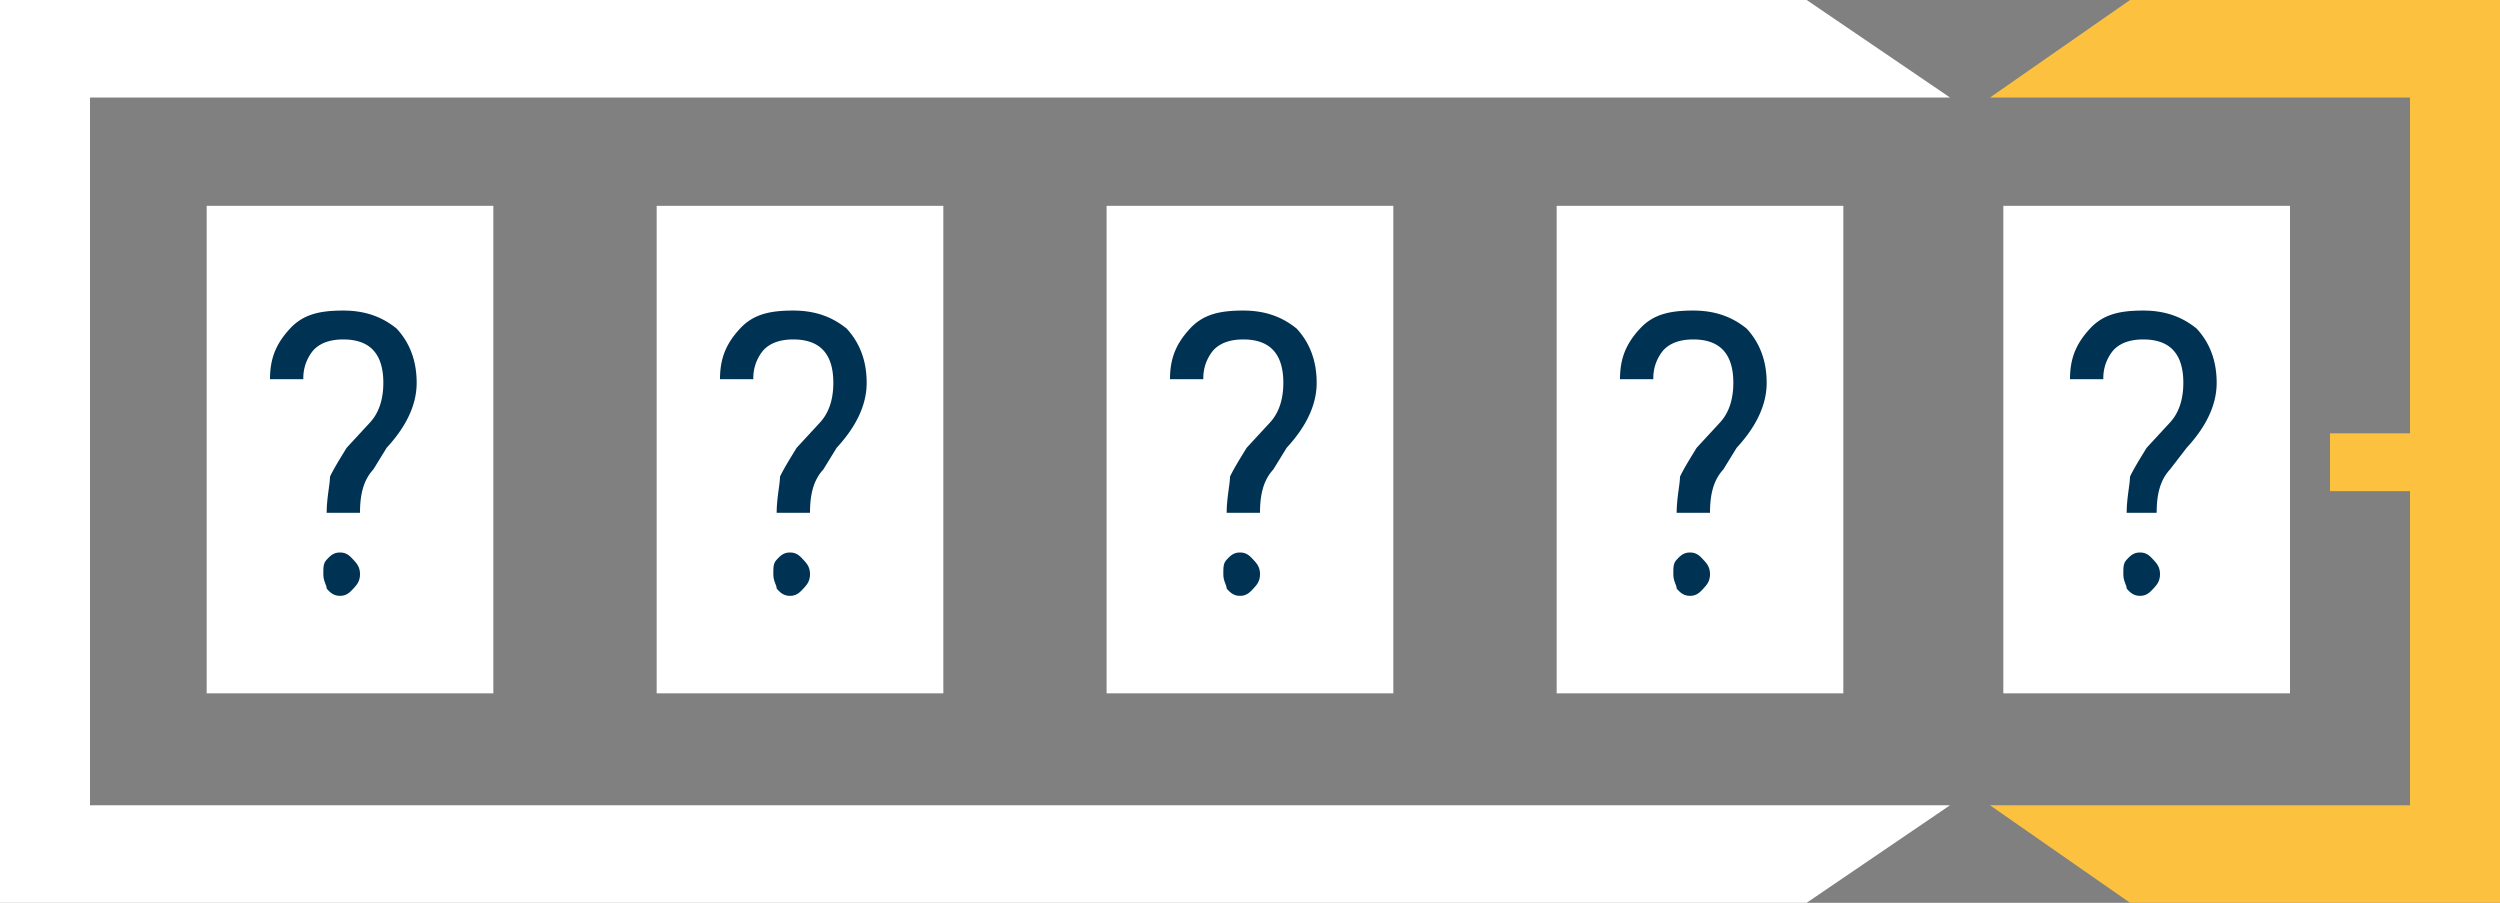 <svg width="36" height="13" fill="none" xmlns="http://www.w3.org/2000/svg"><rect width="100%" height="100%" fill="#808080" stroke="none"/><path d="M7.104 2.964H2.976v7.02h4.128v-7.02zm6.48 0H9.456v7.02h4.128v-7.02zm6.48 0h-4.129v7.02h4.129v-7.02zm6.48 0h-4.128v7.02h4.128v-7.02zm6.432 0h-4.128v7.02h4.128v-7.02z" fill="#fff"/><path d="M1.296 6.5V1.404H28.08L26.016 0H0v13h26.016l2.064-1.404H1.296V6.5z" fill="#fff"/><path d="M30.672 0l-2.016 1.404h6.048V6.24h-1.152v.832h1.152v4.524h-6.048L30.672 13H36V0h-5.328z" fill="#FCC13F"/><path d="M4.704 7.384c0-.208.048-.416.048-.52.048-.104.144-.26.24-.416l.336-.364c.144-.156.192-.364.192-.572 0-.208-.048-.364-.144-.468-.096-.104-.24-.156-.432-.156s-.336.052-.432.156a.62.62 0 00-.144.416h-.48c0-.312.096-.52.288-.728.192-.208.432-.26.768-.26s.576.104.768.26c.192.208.288.468.288.78s-.144.624-.432.936l-.192.312c-.144.156-.192.364-.192.624h-.48zm-.048.884c0-.104 0-.156.048-.208.048-.052.096-.104.192-.104s.144.052.192.104c.048.052.096.104.096.208s-.048.156-.096.208c-.048.052-.096.104-.192.104s-.144-.052-.192-.104c0-.052-.048-.104-.048-.208zm6.528-.884c0-.208.048-.416.048-.52.048-.104.144-.26.24-.416l.336-.364c.144-.156.192-.364.192-.572 0-.208-.048-.364-.144-.468-.096-.104-.24-.156-.432-.156s-.336.052-.432.156a.62.62 0 00-.144.416h-.48c0-.312.096-.52.288-.728.192-.208.432-.26.768-.26s.576.104.768.26c.192.208.288.468.288.78s-.144.624-.432.936l-.192.312c-.144.156-.192.364-.192.624h-.48zm-.048.884c0-.104 0-.156.048-.208.048-.052.096-.104.192-.104s.144.052.192.104c.048.052.096.104.096.208s-.048.156-.096.208c-.048.052-.096.104-.192.104s-.144-.052-.192-.104c0-.052-.048-.104-.048-.208zm6.528-.884c0-.208.048-.416.048-.52.048-.104.144-.26.24-.416l.336-.364c.144-.156.192-.364.192-.572 0-.208-.048-.364-.144-.468-.096-.104-.24-.156-.432-.156s-.336.052-.432.156a.62.62 0 00-.144.416h-.48c0-.312.096-.52.288-.728.192-.208.432-.26.768-.26s.576.104.768.26c.192.208.288.468.288.78s-.144.624-.432.936l-.192.312c-.144.156-.192.364-.192.624h-.48zm-.048.884c0-.104 0-.156.048-.208.048-.052.096-.104.192-.104s.144.052.192.104c.048.052.096.104.096.208s-.048.156-.096.208c-.048.052-.096.104-.192.104s-.144-.052-.192-.104c0-.052-.048-.104-.048-.208zm6.528-.884c0-.208.048-.416.048-.52.048-.104.144-.26.24-.416l.336-.364c.144-.156.192-.364.192-.572 0-.208-.048-.364-.144-.468-.096-.104-.24-.156-.432-.156s-.336.052-.432.156a.62.62 0 00-.144.416h-.48c0-.312.096-.52.288-.728.192-.208.432-.26.768-.26s.576.104.768.26c.192.208.288.468.288.78s-.144.624-.432.936l-.192.312c-.144.156-.192.364-.192.624h-.48zm-.048.884c0-.104 0-.156.048-.208.048-.052.096-.104.192-.104s.144.052.192.104c.048.052.096.104.096.208s-.048.156-.096.208c-.048.052-.096.104-.192.104s-.144-.052-.192-.104c0-.052-.048-.104-.048-.208zm6.528-.884c0-.208.048-.416.048-.52.048-.104.144-.26.24-.416l.336-.364c.144-.156.192-.364.192-.572 0-.208-.048-.364-.144-.468-.096-.104-.24-.156-.432-.156s-.336.052-.432.156a.62.62 0 00-.144.416h-.48c0-.312.096-.52.288-.728.192-.208.432-.26.768-.26s.576.104.768.26c.192.208.288.468.288.78s-.144.624-.432.936l-.24.312c-.144.156-.192.364-.192.624h-.432zm-.048.884c0-.104 0-.156.048-.208.048-.052.096-.104.192-.104s.144.052.192.104c.048.052.096.104.096.208s-.048.156-.096.208c-.048.052-.096.104-.192.104s-.144-.052-.192-.104c0-.052-.048-.104-.048-.208z" fill="#003254"/></svg>